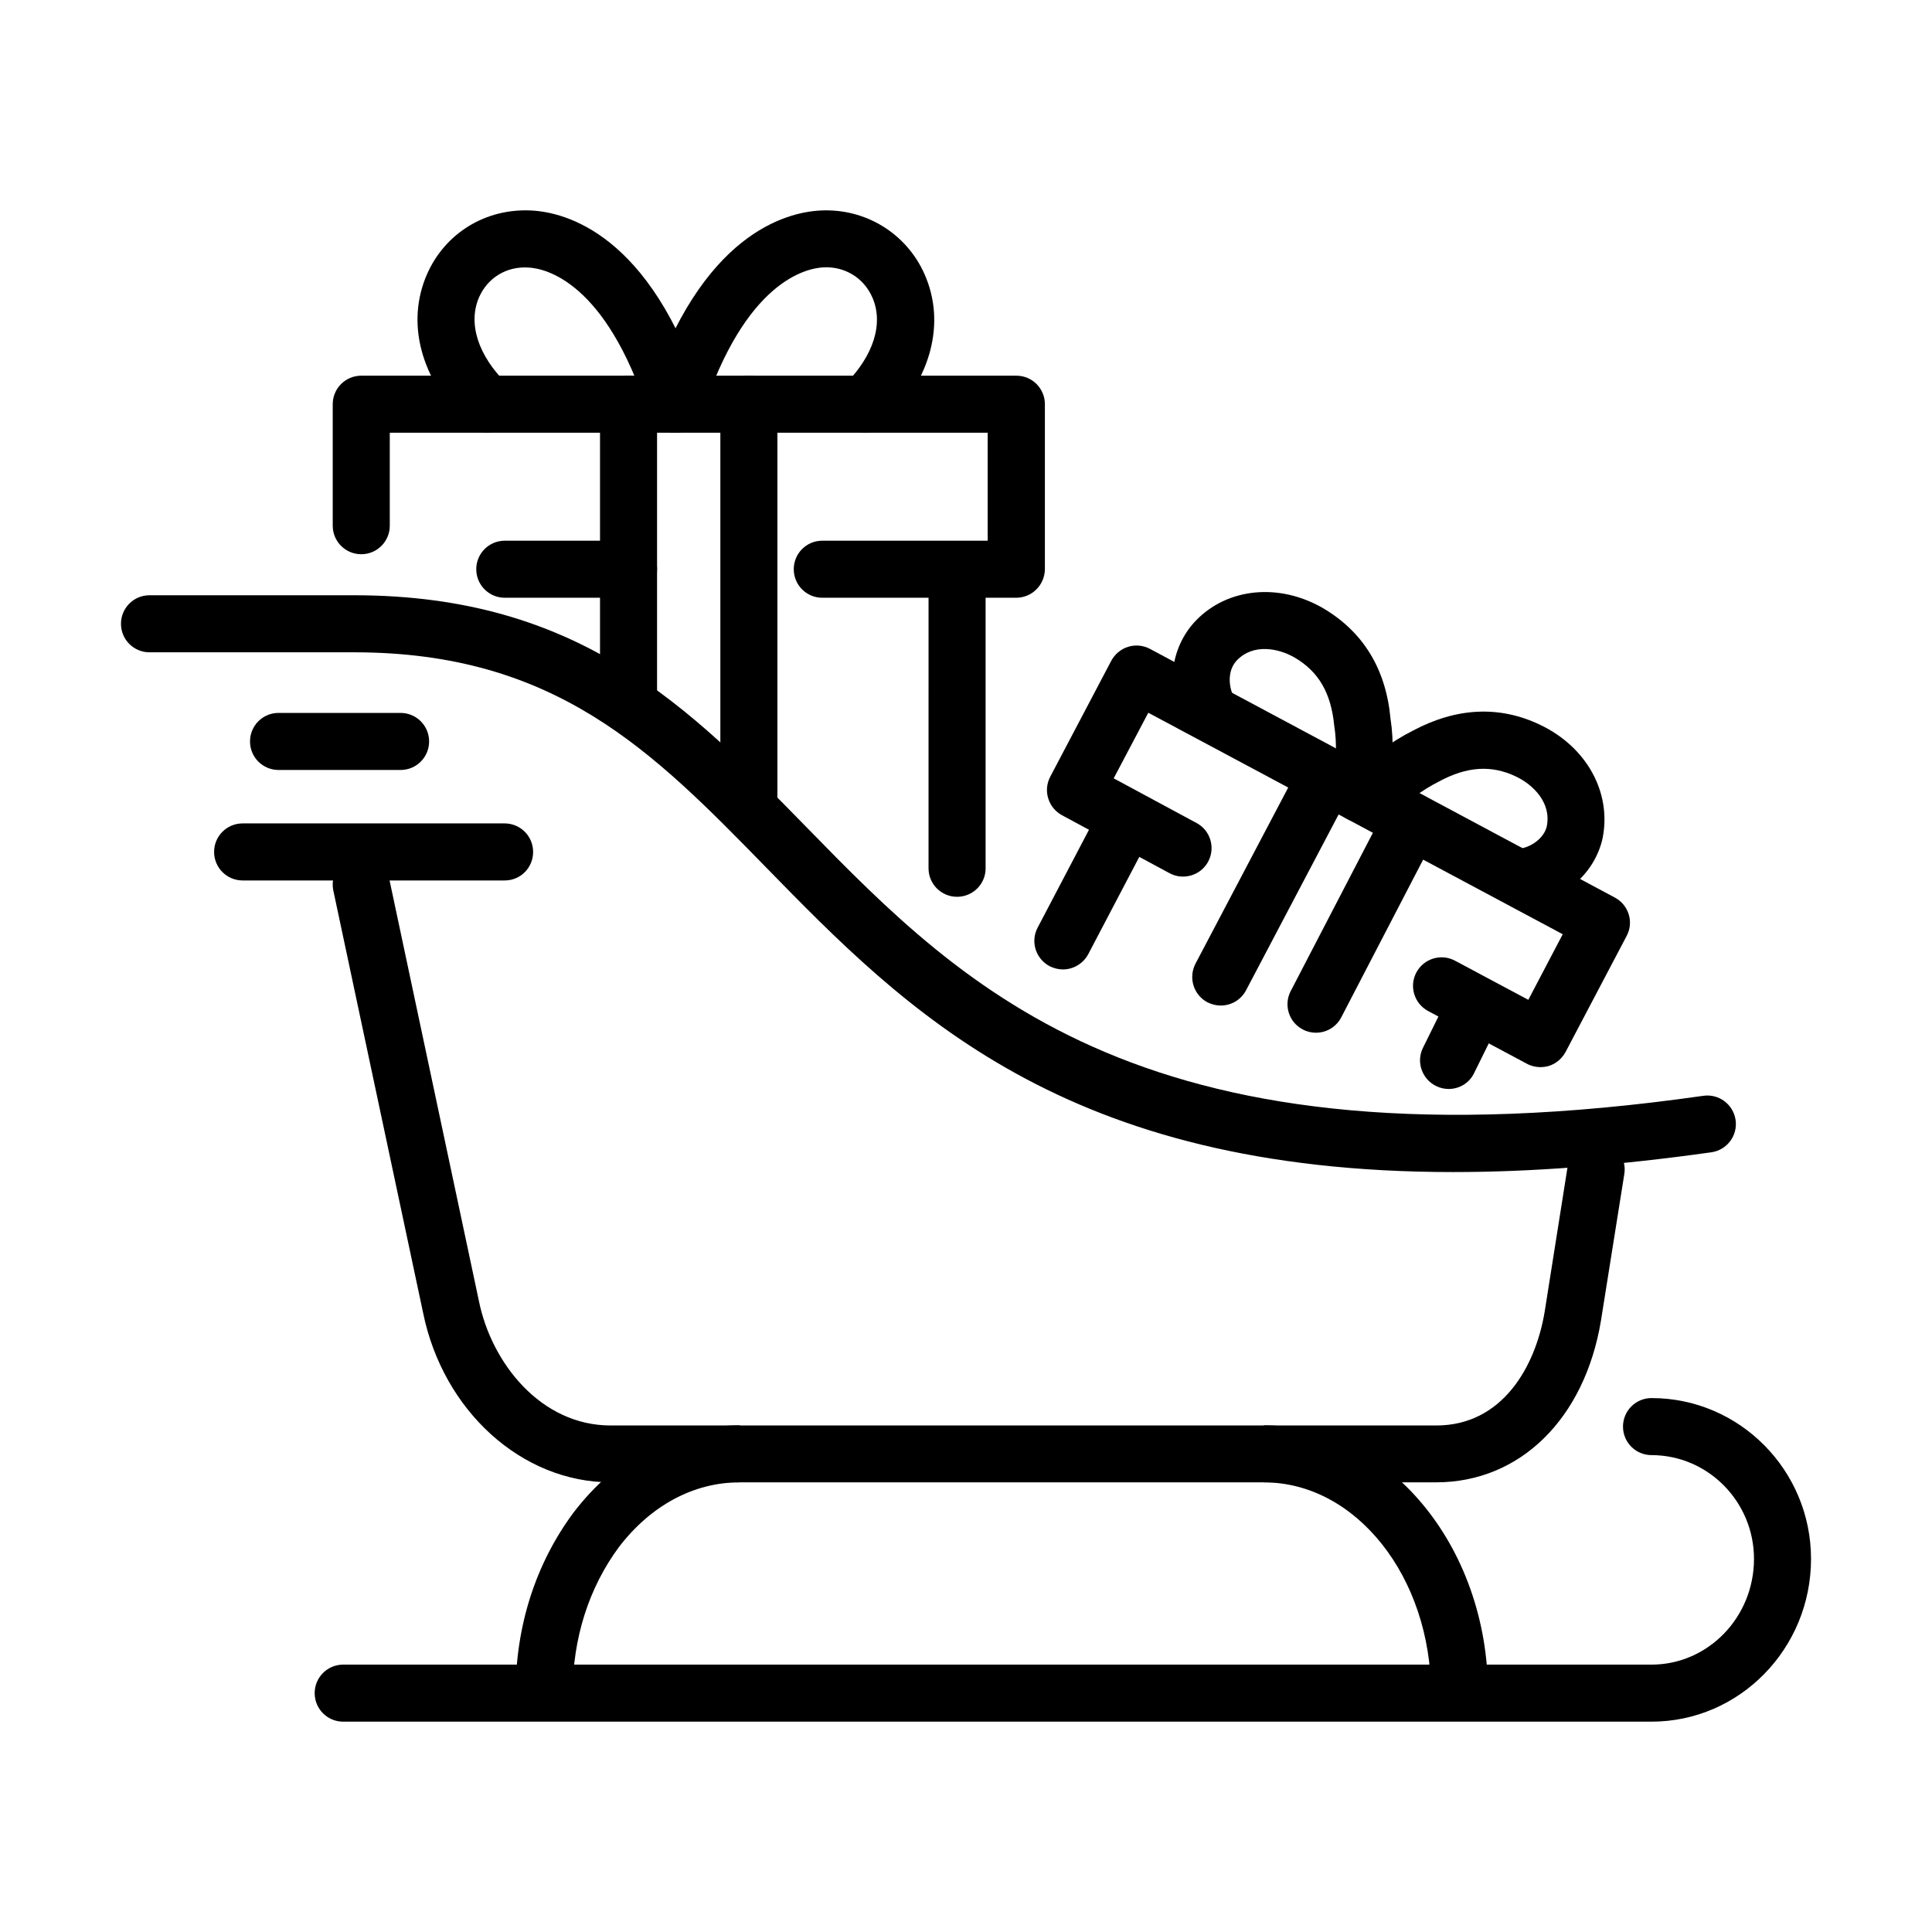 <?xml version="1.0" encoding="UTF-8"?>
<!-- Uploaded to: ICON Repo, www.iconrepo.com, Generator: ICON Repo Mixer Tools -->
<svg fill="#000000" width="800px" height="800px" version="1.1" viewBox="144 144 512 512" xmlns="http://www.w3.org/2000/svg">
 <g>
  <path d="m397.63 381.66c-4.18 0-7.559-3.375-7.559-7.559l0.004-76.828c0-4.18 3.375-7.559 7.559-7.559 4.18 0 7.559 3.375 7.559 7.559v76.883c-0.004 4.129-3.379 7.504-7.562 7.504z"/>
  <path d="m413.3 302.41h-51.387c-4.18 0-7.559-3.375-7.559-7.559 0-4.18 3.375-7.559 7.559-7.559h43.832v-28.617l-158.45 0.004v24.637c0 4.18-3.375 7.559-7.559 7.559-4.18 0-7.559-3.375-7.559-7.559v-32.195c0-4.18 3.375-7.559 7.559-7.559h173.61c4.18 0 7.559 3.375 7.559 7.559v43.73c-0.051 4.184-3.426 7.559-7.606 7.559z"/>
  <path d="m310.57 335.56c-4.18 0-7.559-3.375-7.559-7.559v-76.883c0-4.18 3.375-7.559 7.559-7.559 4.18 0 7.559 3.375 7.559 7.559v76.883c-0.004 4.184-3.379 7.559-7.559 7.559z"/>
  <path d="m342.46 365.34c-4.18 0-7.559-3.375-7.559-7.559v-106.66c0-4.18 3.375-7.559 7.559-7.559 4.18 0 7.559 3.375 7.559 7.559v106.66c-0.004 4.184-3.379 7.559-7.559 7.559z"/>
  <path d="m322.96 258.68c-3.176 0-6.144-2.016-7.203-5.238-11.234-34.812-27.207-38.34-31.789-38.543-5.742-0.352-10.73 2.719-13 7.859-3.023 6.902-0.301 15.469 7.356 22.973 2.973 2.922 3.023 7.707 0.102 10.68-2.922 2.973-7.707 3.023-10.68 0.102-12.293-12.09-16.223-26.953-10.578-39.852 4.785-10.883 15.516-17.48 27.609-16.879 9.07 0.453 31.641 6.195 45.445 49.02 1.258 3.981-0.906 8.211-4.887 9.523-0.863 0.254-1.617 0.355-2.375 0.355z"/>
  <path d="m524.59 536.83h-218.75c-23.527 0-44.438-18.895-49.727-44.988l-23.781-111.85c-0.855-4.082 1.762-8.113 5.844-8.969 4.082-0.906 8.113 1.762 8.969 5.844l23.781 111.95c3.324 16.375 16.375 32.949 34.914 32.949h218.8c17.48 0 26.301-15.566 28.719-30.18l6.144-38.844c0.656-4.133 4.484-6.953 8.664-6.297 4.133 0.656 6.953 4.535 6.297 8.664l-6.195 38.895c-4.332 26.004-21.461 42.828-43.68 42.828z"/>
  <path d="m538.34 592.71h-15.113c0-30.781-19.852-55.871-44.285-55.871v-15.113c32.746-0.004 59.398 31.836 59.398 70.984zm-242.58 0h-15.113c0-17.785 5.289-34.258 15.266-47.762 11.438-15.012 27.055-23.227 44.133-23.227v15.113c-12.191 0-23.578 6.098-32.043 17.18-7.961 10.781-12.242 24.184-12.242 38.695z"/>
  <path d="m581.67 600.26h-346.72c-4.18 0-7.559-3.375-7.559-7.559 0-4.18 3.375-7.559 7.559-7.559h346.72c14.965 0 27.156-12.543 27.156-28.012 0-15.164-12.191-27.508-27.156-27.508-4.18 0-7.559-3.375-7.559-7.559 0-4.18 3.375-7.559 7.559-7.559 23.328 0 42.27 19.145 42.27 42.621 0 23.789-18.941 43.133-42.27 43.133z"/>
  <path d="m529.18 454.61c-103.33 0-144.95-42.621-182.38-80.961-29.773-30.48-55.469-56.781-108.97-56.781h-54.211c-4.18 0-7.559-3.375-7.559-7.559 0-4.18 3.375-7.559 7.559-7.559h54.211c59.902 0 88.973 29.824 119.8 61.363 42.27 43.277 90.184 92.348 237.75 71.289 4.133-0.605 7.961 2.266 8.566 6.398 0.605 4.133-2.266 7.961-6.398 8.566-25.492 3.578-48.113 5.242-68.367 5.242z"/>
  <path d="m277.77 377.33h-69.473c-4.18 0-7.559-3.375-7.559-7.559 0-4.18 3.375-7.559 7.559-7.559h69.426c4.18 0 7.559 3.375 7.559 7.559-0.004 4.184-3.328 7.559-7.512 7.559z"/>
  <path d="m250.16 348.05h-32.344c-4.18 0-7.559-3.375-7.559-7.559 0-4.18 3.375-7.559 7.559-7.559h32.344c4.18 0 7.559 3.375 7.559 7.559s-3.375 7.559-7.559 7.559z"/>
  <path d="m425.69 400.91c-1.211 0-2.367-0.301-3.527-0.855-3.68-1.965-5.141-6.5-3.176-10.227l16.625-31.691c1.965-3.68 6.5-5.141 10.227-3.176 3.727 1.965 5.141 6.5 3.176 10.227l-16.625 31.691c-1.359 2.519-3.977 4.031-6.699 4.031z"/>
  <path d="m552.2 426.8c-1.211 0-2.469-0.301-3.578-0.906l-26.148-13.957c-3.68-1.965-5.09-6.551-3.125-10.227 1.965-3.68 6.551-5.09 10.227-3.125l19.445 10.379 9.117-17.383-109.83-58.695-9.168 17.383 21.965 11.84c3.68 1.965 5.039 6.551 3.074 10.227-1.965 3.68-6.602 5.039-10.227 3.074l-28.516-15.367c-3.629-1.965-5.039-6.5-3.125-10.176l16.172-30.73c0.957-1.762 2.519-3.125 4.484-3.727 1.914-0.605 3.981-0.402 5.793 0.555l123.19 65.898c3.68 1.965 5.09 6.5 3.125 10.176l-16.172 30.73c-0.957 1.762-2.519 3.125-4.484 3.727-0.707 0.203-1.461 0.305-2.219 0.305z"/>
  <path d="m467.51 410.48c-1.211 0-2.367-0.301-3.527-0.855-3.68-1.965-5.09-6.5-3.176-10.227l28.062-53.305c1.965-3.68 6.5-5.141 10.227-3.176 3.68 1.965 5.09 6.5 3.176 10.227l-28.062 53.305c-1.359 2.57-3.977 4.031-6.699 4.031z"/>
  <path d="m492.75 417.68c-1.16 0-2.367-0.25-3.477-0.855-3.727-1.914-5.141-6.5-3.223-10.176l25.191-48.516c1.914-3.727 6.5-5.141 10.176-3.223 3.727 1.914 5.141 6.5 3.223 10.176l-25.191 48.516c-1.359 2.617-3.981 4.078-6.699 4.078z"/>
  <path d="m504.64 361.96c-0.402 0-0.754-0.051-1.16-0.102-4.133-0.605-6.953-4.484-6.348-8.613 1.008-6.75 1.211-12.293 0.453-16.93-0.855-8.766-4.18-14.41-10.629-18.137-4.18-2.367-10.73-3.68-15.062 0.707-2.719 2.719-2.367 7.254-0.754 10.125 2.066 3.629 0.855 8.211-2.769 10.328-3.629 2.066-8.262 0.855-10.328-2.769-5.391-9.371-4.133-21.008 3.074-28.312 8.363-8.465 21.816-9.773 33.352-3.176 10.781 6.297 16.828 16.172 18.035 29.422 0.906 5.742 0.754 12.746-0.504 21.059-0.457 3.727-3.684 6.398-7.359 6.398z"/>
  <path d="m546.51 384.08c-3.93 0-7.254-3.023-7.508-7.004-0.301-4.18 2.82-7.758 7.004-8.062 3.68-0.25 7.254-2.973 7.91-6.047 1.258-6.246-3.629-11.035-8.211-13.199-6.449-3.074-12.898-2.672-20.305 1.309-4.586 2.316-8.664 5.391-12.949 9.672-2.922 2.973-7.707 2.973-10.68 0.051-2.973-2.922-2.973-7.707-0.051-10.68 5.391-5.441 10.832-9.523 16.727-12.496 11.539-6.144 22.973-6.699 33.754-1.512 12.242 5.844 18.895 17.836 16.523 29.926-2.066 9.773-11.133 17.332-21.613 18.086-0.25-0.043-0.453-0.043-0.602-0.043z"/>
  <path d="m527.91 432.59c-1.109 0-2.266-0.25-3.375-0.805-3.727-1.863-5.289-6.398-3.426-10.125l6.648-13.453c1.863-3.727 6.398-5.238 10.125-3.426 3.727 1.863 5.289 6.398 3.426 10.125l-6.648 13.453c-1.258 2.668-3.926 4.231-6.75 4.231z"/>
  <path d="m310.57 302.41h-32.797c-4.18 0-7.559-3.375-7.559-7.559 0-4.18 3.375-7.559 7.559-7.559h32.797c4.18 0 7.559 3.375 7.559 7.559-0.004 4.184-3.379 7.559-7.559 7.559z"/>
  <path d="m322.96 258.68c-0.805 0-1.562-0.102-2.367-0.402-3.981-1.309-6.144-5.594-4.836-9.523 14.055-42.875 36.625-48.516 45.695-48.969 11.891-0.605 22.773 6.047 27.559 16.879 5.691 12.848 1.812 27.711-10.328 39.801-2.973 2.922-7.758 2.922-10.68 0-2.922-2.973-2.922-7.758 0-10.68 7.508-7.508 10.227-16.121 7.152-23.023-2.266-5.141-7.305-8.211-12.949-7.91-4.637 0.25-20.656 3.68-32.094 38.594-1.055 3.219-3.977 5.234-7.152 5.234z"/>
 </g>
</svg>